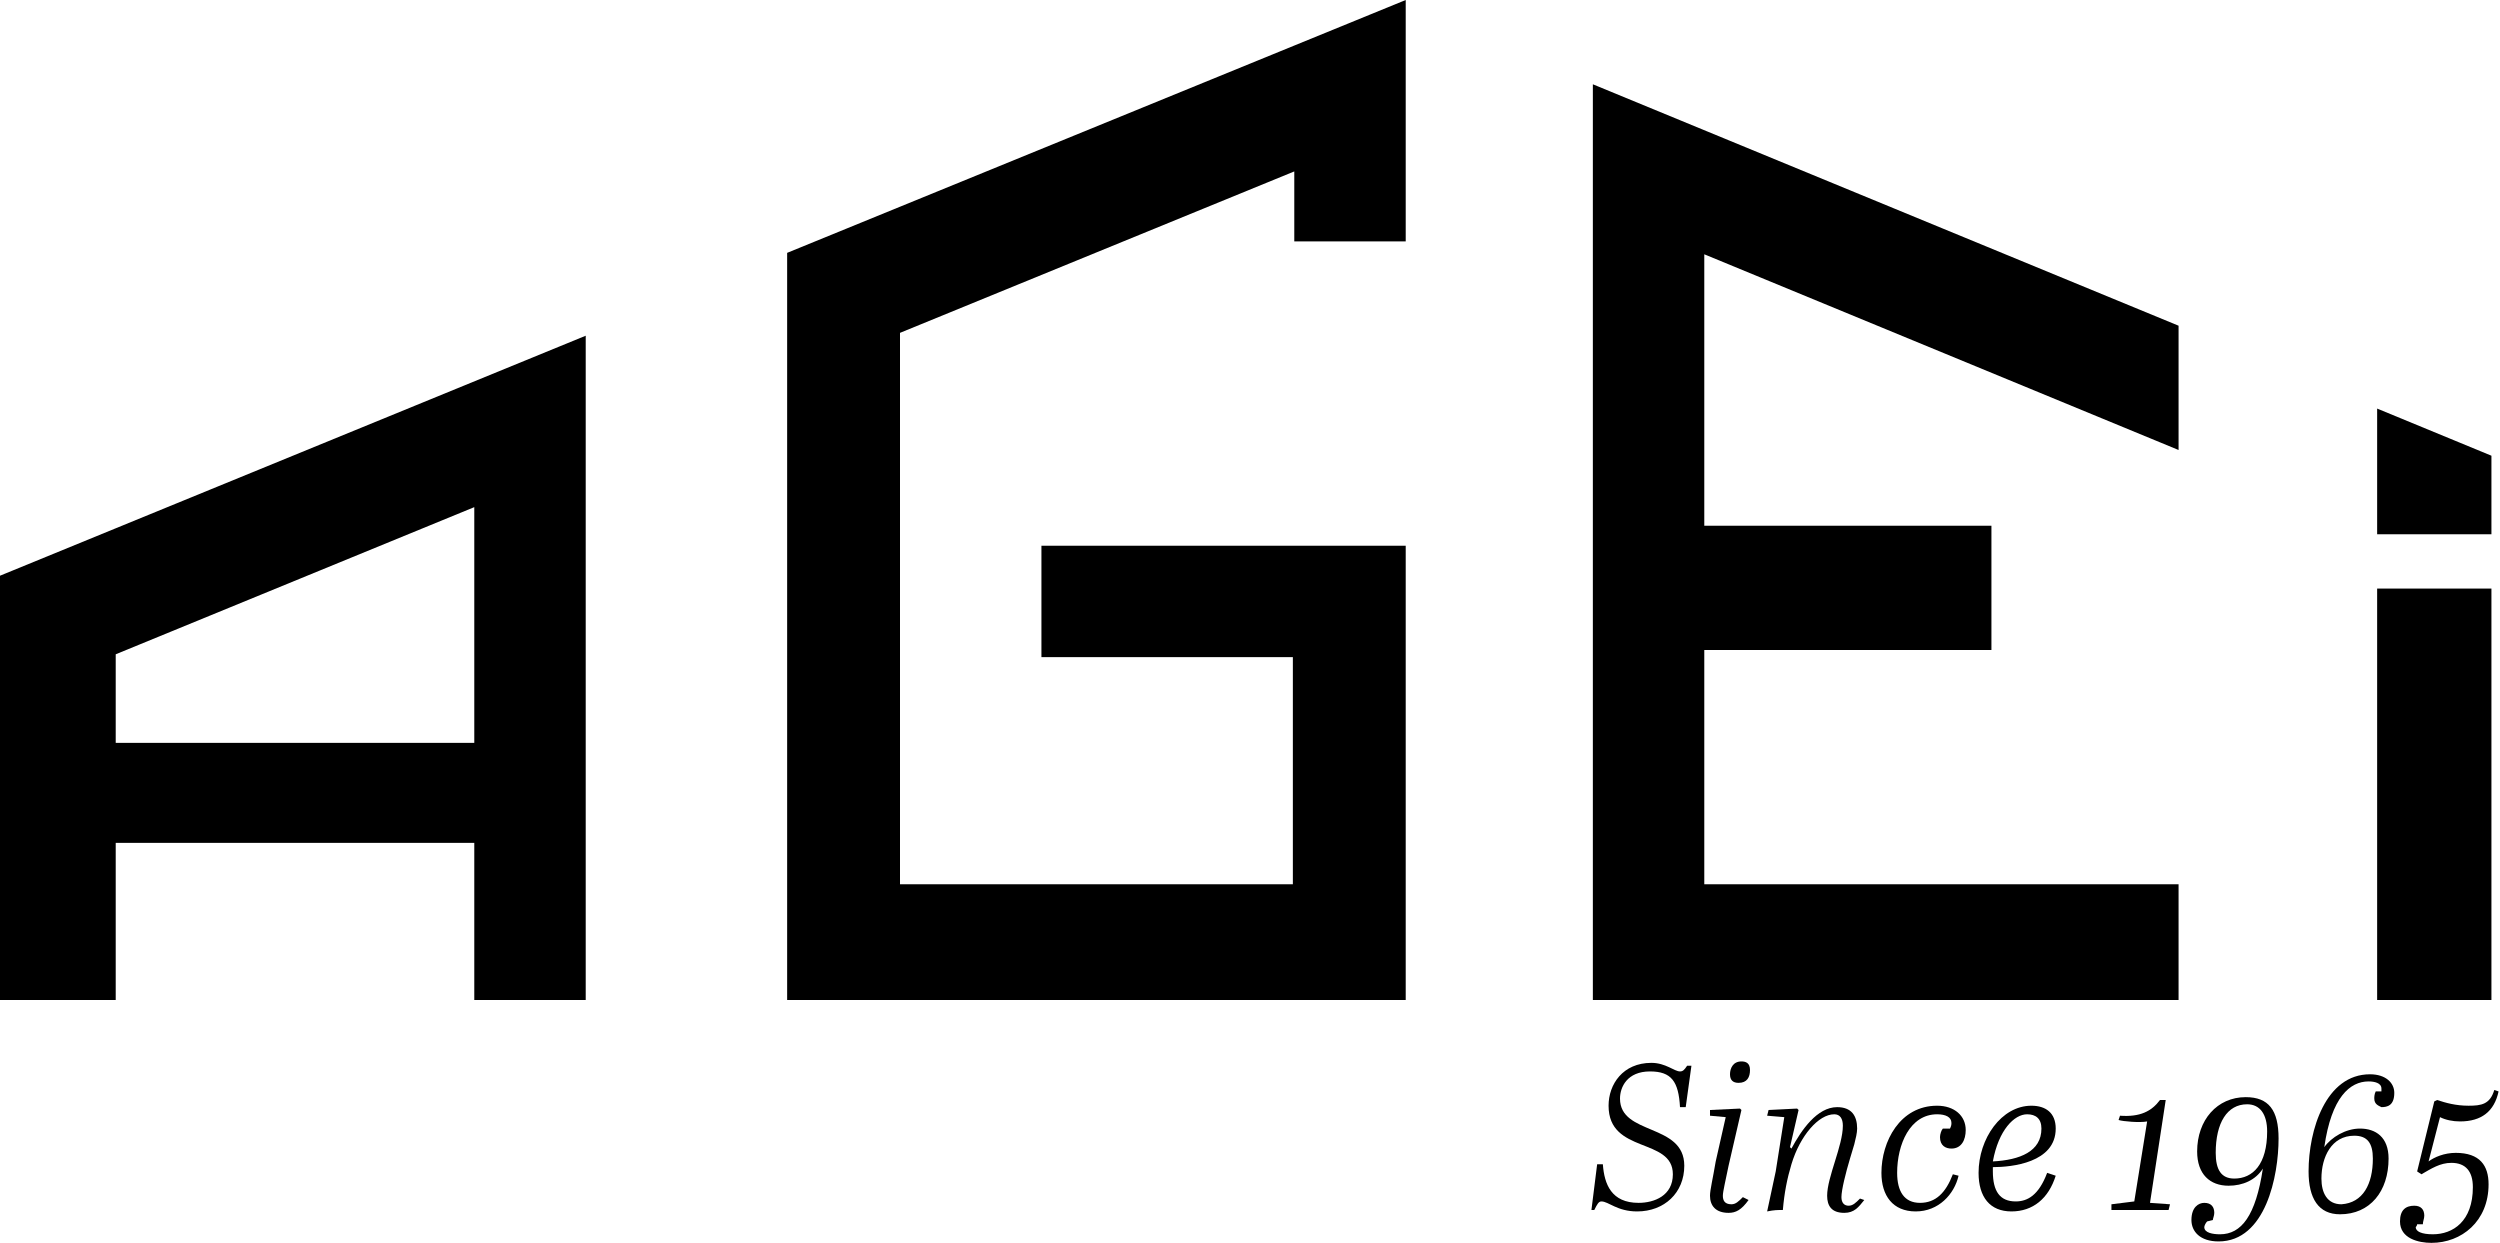 <?xml version="1.0" encoding="utf-8"?>
<!-- Generator: Adobe Illustrator 23.0.6, SVG Export Plug-In . SVG Version: 6.00 Build 0)  -->
<svg version="1.1" id="Layer_1" xmlns="http://www.w3.org/2000/svg" xmlns:xlink="http://www.w3.org/1999/xlink" x="0px" y="0px"
	 viewBox="0 0 175 87" style="enable-background:new 0 0 175 87;" xml:space="preserve">
<style type="text/css">
	.st0{clip-path:url(#SVGID_2_);}
</style>
<g>
	<defs>
		<rect id="SVGID_1_" width="175" height="87"/>
	</defs>
	<clipPath id="SVGID_2_">
		<use xlink:href="#SVGID_1_"  style="overflow:visible;"/>
	</clipPath>
	<g class="st0">
		<path d="M111.4,84.7l0.4-3.2h0.4c0.1,1.4,0.6,2.7,2.5,2.7c1.1,0,2.4-0.5,2.4-2c0-2.6-4.5-1.4-4.5-4.8c0-1.5,1-3,3-3
			c1,0,1.6,0.6,2,0.6c0.2,0,0.3-0.1,0.5-0.4h0.3l-0.4,2.9h-0.4c-0.1-1.8-0.6-2.5-2.1-2.5c-1.6,0-2.1,1.1-2.1,1.9
			c0,2.6,4.5,1.7,4.5,4.7c0,1.9-1.4,3.2-3.3,3.2c-1.4,0-2-0.7-2.5-0.7c-0.2,0-0.3,0.2-0.5,0.6L111.4,84.7L111.4,84.7z"/>
		<path d="M122.4,84c-0.5,0.7-0.9,0.9-1.4,0.9c-0.9,0-1.3-0.5-1.3-1.2c0-0.4,0.2-1.2,0.4-2.4l0.7-3.1l-1.1-0.1l0-0.4l2.1-0.1
			l0.1,0.1l-0.9,3.9c-0.2,1-0.4,1.8-0.4,2.1c0,0.3,0.1,0.6,0.6,0.6c0.3,0,0.5-0.2,0.8-0.5L122.4,84L122.4,84z M121.1,75.2
			c0-0.4,0.2-0.9,0.8-0.9c0.3,0,0.6,0.1,0.6,0.6c0,0.5-0.2,0.9-0.8,0.9C121.3,75.8,121.1,75.6,121.1,75.2L121.1,75.2z"/>
		<path d="M130.5,84c-0.4,0.5-0.7,0.9-1.4,0.9c-0.9,0-1.2-0.5-1.2-1.2c0-1.3,1.1-3.5,1.1-4.9c0-0.5-0.2-0.8-0.6-0.8
			c-1.1,0-2.4,1.5-3,3.5c-0.3,1-0.5,2-0.6,3.2c-0.4,0-0.6,0-1.1,0.1l0.6-2.8l0.6-3.8l-1.2-0.1l0.1-0.4l2-0.1l0.1,0.1l-0.6,2.6
			l0.1,0.1c0.7-1.3,1.8-2.9,3.2-2.9c1,0,1.4,0.6,1.4,1.5c0,0.3-0.1,0.7-0.2,1.1l-0.3,1c-0.3,1-0.6,2.2-0.6,2.7
			c0,0.4,0.2,0.6,0.5,0.6c0.3,0,0.5-0.2,0.8-0.5L130.5,84L130.5,84z"/>
		<path d="M137.1,82.3c-0.3,1.3-1.4,2.5-3,2.5s-2.4-1.1-2.4-2.7c0-2.2,1.3-4.7,3.9-4.7c1.2,0,2,0.7,2,1.7c0,0.7-0.3,1.3-1,1.3
			c-0.4,0-0.8-0.2-0.8-0.8c0-0.2,0.1-0.5,0.2-0.6h0.5c0.1-0.2,0.1-0.3,0.1-0.4c0-0.4-0.4-0.6-1-0.6c-1.9,0-2.8,2.1-2.8,4.1
			c0,1.3,0.5,2.1,1.6,2.1c1.1,0,1.8-0.7,2.3-2L137.1,82.3L137.1,82.3z"/>
		<path d="M143.9,82.3c-0.5,1.6-1.6,2.5-3.1,2.5c-1.5,0-2.3-1-2.3-2.7c0-2.4,1.6-4.7,3.7-4.7c1,0,1.7,0.5,1.7,1.6
			c0,2.4-3.1,2.7-4.4,2.7V82c0,1.4,0.5,2.1,1.6,2.1c0.8,0,1.6-0.4,2.2-2L143.9,82.3L143.9,82.3z M139.5,81.3
			c1.9-0.1,3.4-0.7,3.4-2.3c0-0.7-0.4-1-1-1C141,78,139.9,79.1,139.5,81.3z"/>
		<path d="M147.8,84.7l0-0.4l1.6-0.2l0.9-5.6c-0.5,0.1-1.7,0-2-0.1l0.1-0.3c1.4,0.1,2.2-0.3,2.8-1.1h0.4l-1.1,7.2l1.4,0.1l-0.1,0.4
			L147.8,84.7L147.8,84.7z"/>
		<path d="M154.5,85.5c-0.1,0.1-0.2,0.3-0.2,0.4c0,0.4,0.6,0.5,1.1,0.5c1.5,0,2.5-1.3,3-4.6c-0.5,0.8-1.4,1.2-2.4,1.2
			c-1.3,0-2.2-0.8-2.2-2.4c0-2.2,1.4-3.8,3.4-3.8c1.6,0,2.3,0.9,2.3,2.9c0,2.6-0.9,7.2-4.2,7.2c-1.3,0-1.9-0.7-1.9-1.5
			c0-0.9,0.5-1.2,0.9-1.2c0.5,0,0.7,0.3,0.7,0.7c0,0.2-0.1,0.4-0.1,0.5L154.5,85.5L154.5,85.5z M158.7,79.2c0-1.2-0.5-1.9-1.4-1.9
			c-1.4,0-2.2,1.3-2.2,3.4c0,1.2,0.4,1.8,1.3,1.8C157.7,82.5,158.7,81.5,158.7,79.2z"/>
		<path d="M166.2,76.9c0-0.1,0-0.3,0.1-0.5l0.4,0c0-0.1,0-0.2,0-0.2c0-0.4-0.5-0.5-0.9-0.5c-1.3,0-2.6,1.1-3.1,4.6
			c0.5-0.7,1.5-1.3,2.5-1.3c1.1,0,2,0.6,2,2.1c0,2.3-1.3,3.9-3.4,3.9c-1.5,0-2.2-1.1-2.2-3c0-2.9,1.2-6.8,4.3-6.8
			c1.1,0,1.7,0.6,1.7,1.3c0,0.9-0.5,1-0.9,1C166.5,77.4,166.2,77.3,166.2,76.9L166.2,76.9z M166.1,81.1c0-1.1-0.4-1.6-1.3-1.6
			c-1.6,0-2.3,1.5-2.3,3c0,1,0.4,1.8,1.4,1.8C165.4,84.2,166.1,82.9,166.1,81.1L166.1,81.1z"/>
		<path d="M169.2,85.7c0,0.1-0.1,0.2-0.1,0.2c0,0.3,0.4,0.5,1.2,0.5c1.4,0,2.8-0.9,2.8-3.3c0-1.1-0.5-1.7-1.5-1.7
			c-0.8,0-1.4,0.4-2.1,0.8l-0.3-0.2l1.2-4.9l0.2-0.1c0.6,0.2,1.3,0.4,2.2,0.4s1.5-0.1,1.8-1.1l0.3,0.1c-0.3,1.4-1.2,2.1-2.7,2.1
			c-0.5,0-1-0.1-1.4-0.3l-0.8,3.1c0.4-0.3,1.1-0.6,1.9-0.6c1.7,0,2.3,0.9,2.3,2.2c0,2.6-1.9,4.1-4,4.1c-0.9,0-2.2-0.3-2.2-1.5
			c0-0.8,0.4-1.1,1-1.1c0.5,0,0.7,0.3,0.7,0.7c0,0.2-0.1,0.4-0.1,0.6L169.2,85.7L169.2,85.7z"/>
		<path d="M174.4,37.4v-5.5l-8-3.3v8.8H174.4z"/>
		<path d="M41,23.5L0,40.3V70h8.1V59h25.1v11H41V28.2L41,23.5L41,23.5z M33.2,52H8.1v-6.2l25.1-10.3V52z"/>
		<path d="M174.4,41.2h-8V70h8V41.2z"/>
		<path d="M111.5,14.6V70h7.8v0h33.2v-8.1h-33.2V45.5h20.1v-8.7h-20.1V17.8l33.2,13.7v-8.7l-41-16.9V14.6z"/>
		<path d="M55.1,19.9v6.6v35.4V70H63h27.6h7.8v-8.1V46v-7.8h-7.8H72.9V46h17.6v15.9H63V23.3l27.6-11.3v4.9h7.8V9.3V3.9V0L55.1,17.7
			V19.9z"/>
	</g>
</g>
</svg>

